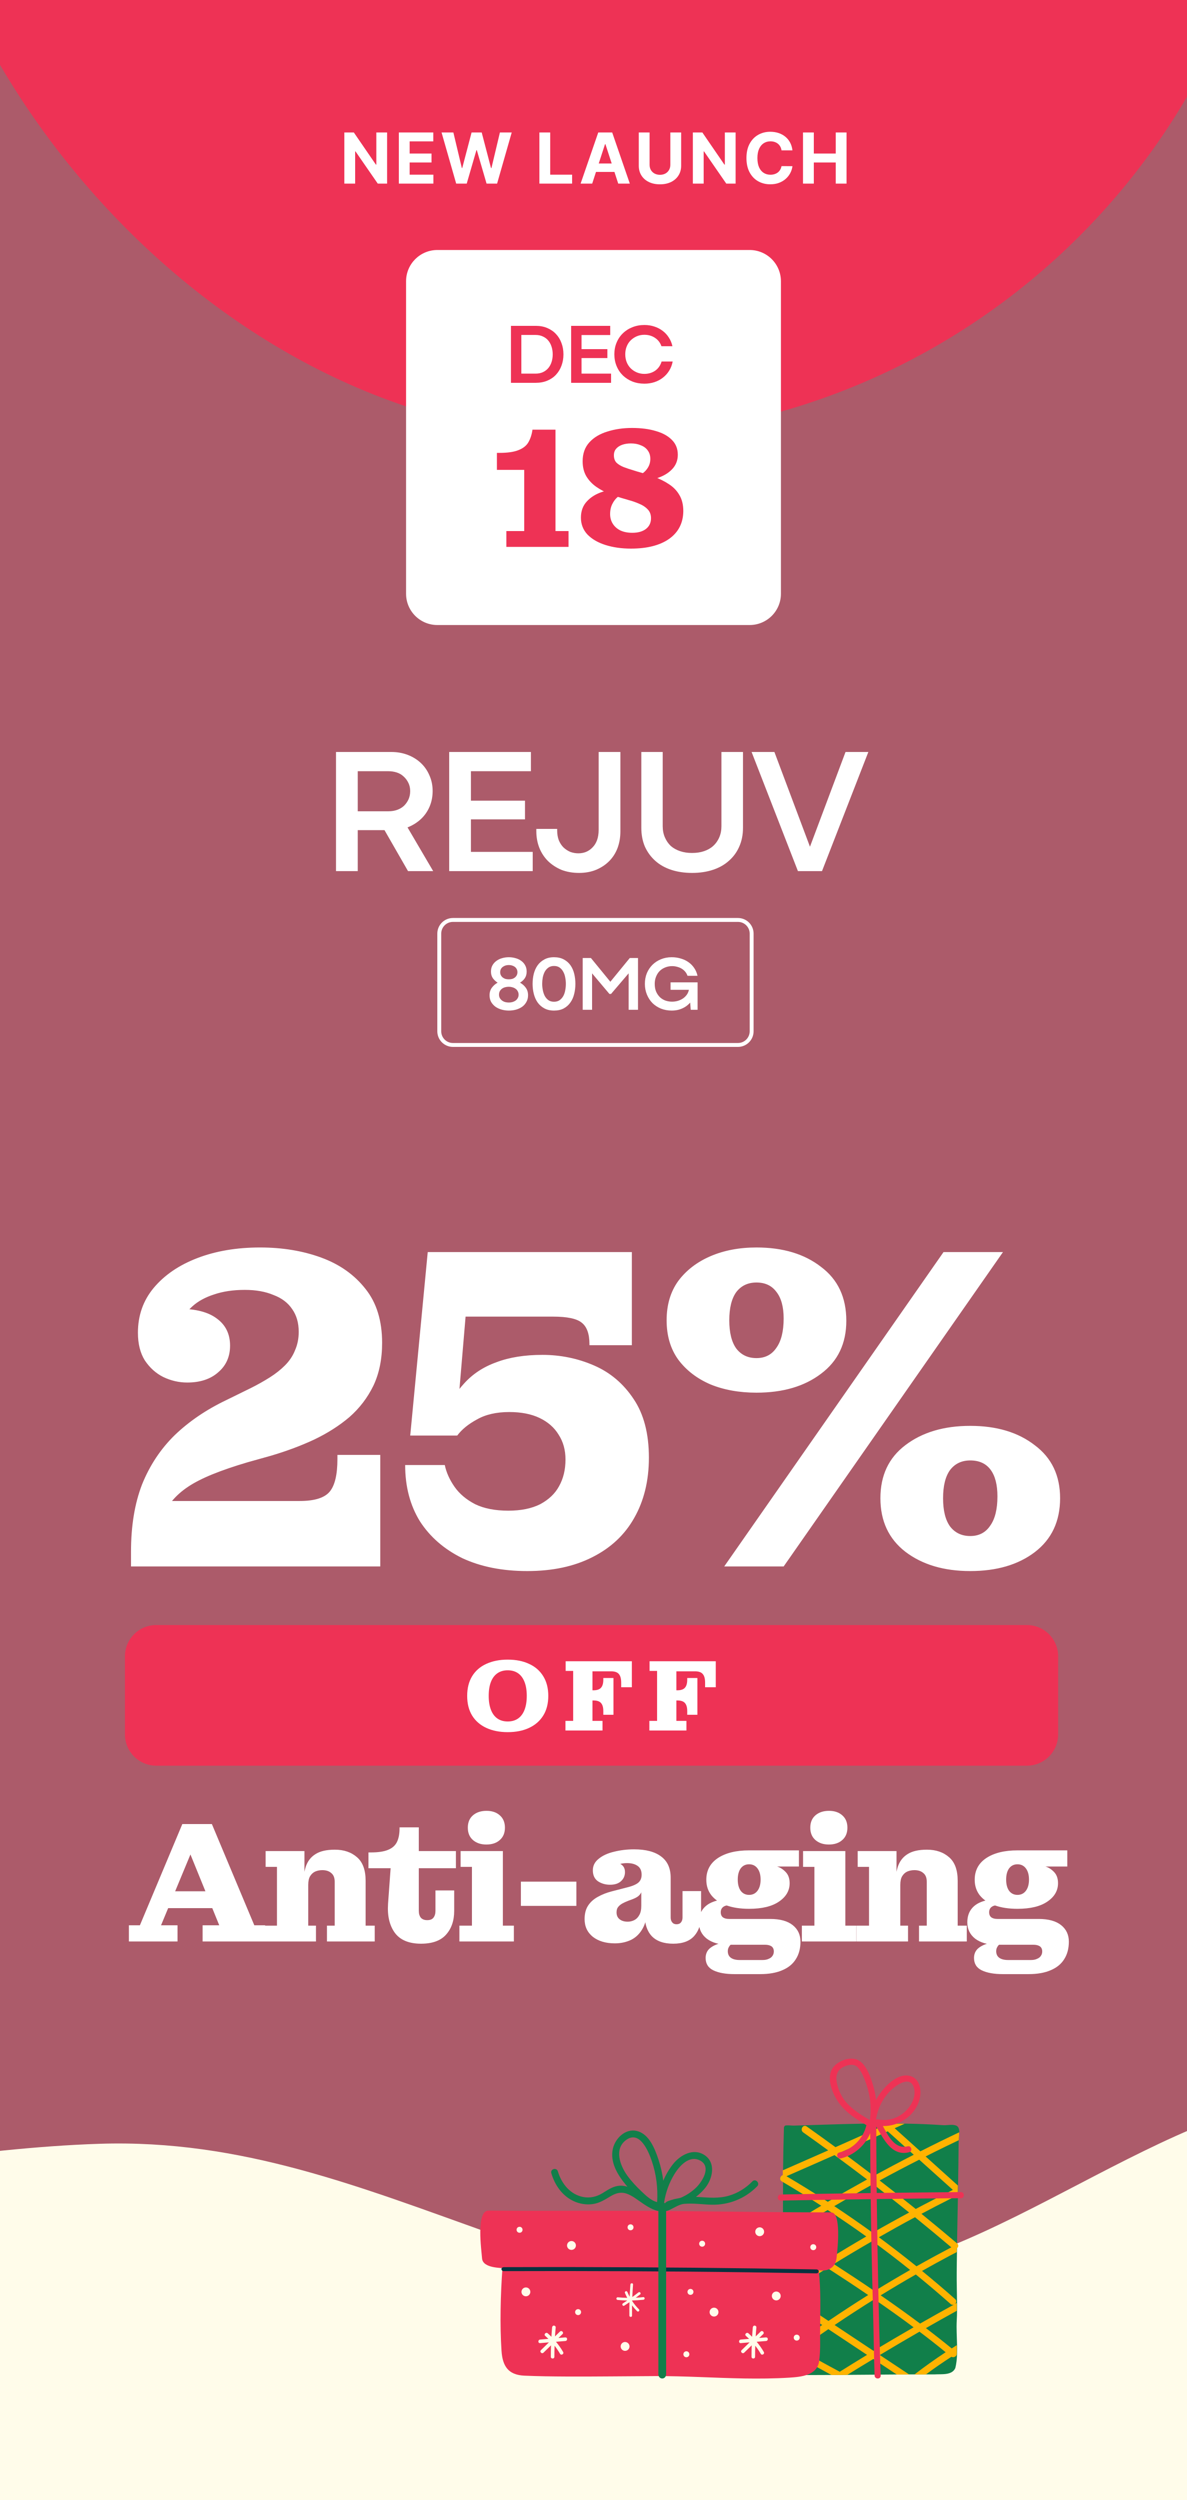 <svg xmlns="http://www.w3.org/2000/svg" width="304" height="640" viewBox="0 0 304 640" fill="none"><rect x="0" y="0" width="304" height="640" fill="#333333" stroke="none"/><g clip-path="url(#clip0_11552_10246)"><rect width="304" height="640" fill="#FE7790" fill-opacity="0.6"></rect><path d="M33.553 397.224C33.553 390.616 34.497 384.873 36.385 379.996C38.352 375.119 41.144 370.91 44.763 367.37C48.46 363.83 52.866 360.841 57.979 358.402L64.233 355.334C65.964 354.469 67.576 353.564 69.071 352.62C70.566 351.676 71.864 350.653 72.965 349.552C74.145 348.372 75.01 347.074 75.561 345.658C76.19 344.242 76.505 342.669 76.505 340.938L97.863 343.77C97.863 347.939 97.116 351.597 95.621 354.744C94.126 357.812 92.081 360.487 89.485 362.768C86.889 364.971 83.86 366.898 80.399 368.55C77.016 370.123 73.319 371.5 69.307 372.68L63.407 374.332C59.946 375.355 56.956 376.377 54.439 377.4C51.922 378.423 49.837 379.485 48.185 380.586C46.533 381.687 45.156 382.907 44.055 384.244L33.553 401V397.224ZM33.553 401V397.224L44.055 384.244H97.391V401H33.553ZM76.741 384.244C80.517 384.244 83.074 383.457 84.411 381.884C85.748 380.311 86.417 377.518 86.417 373.506V372.444H97.391V384.244H76.741ZM47.949 353.918C45.825 353.918 43.78 353.446 41.813 352.502C39.925 351.558 38.352 350.142 37.093 348.254C35.913 346.366 35.323 344.006 35.323 341.174C35.323 336.769 36.66 332.953 39.335 329.728C42.088 326.424 45.825 323.867 50.545 322.058C55.265 320.249 60.614 319.344 66.593 319.344C72.336 319.344 77.567 320.209 82.287 321.94C87.007 323.671 90.783 326.345 93.615 329.964C96.447 333.504 97.863 338.106 97.863 343.77L76.505 340.938C76.505 338.657 75.954 336.729 74.853 335.156C73.752 333.504 72.139 332.285 70.015 331.498C67.97 330.633 65.531 330.2 62.699 330.2C59.71 330.2 57.074 330.593 54.793 331.38C52.59 332.088 50.781 333.071 49.365 334.33C48.028 335.51 47.005 336.847 46.297 338.342L45.825 335.038C50.073 335.038 53.298 335.864 55.501 337.516C57.782 339.168 58.923 341.489 58.923 344.478C58.923 347.31 57.9 349.591 55.855 351.322C53.888 353.053 51.253 353.918 47.949 353.918ZM135.035 402.18C128.663 402.18 123.117 401.079 118.397 398.876C113.755 396.595 110.137 393.448 107.541 389.436C105.023 385.345 103.765 380.547 103.765 375.04H113.913C114.306 376.928 115.132 378.777 116.391 380.586C117.649 382.395 119.419 383.89 121.701 385.07C123.982 386.171 126.814 386.722 130.197 386.722C133.422 386.722 136.136 386.171 138.339 385.07C140.541 383.89 142.154 382.356 143.177 380.468C144.278 378.501 144.829 376.22 144.829 373.624C144.829 371.185 144.239 369.061 143.059 367.252C141.957 365.443 140.345 364.027 138.221 363.004C136.097 361.981 133.501 361.47 130.433 361.47C127.129 361.47 124.375 362.099 122.173 363.358C119.97 364.538 118.279 365.915 117.099 367.488L113.677 362.886C114.935 359.425 116.666 356.514 118.869 354.154C121.071 351.715 123.825 349.906 127.129 348.726C130.433 347.467 134.366 346.838 138.929 346.838C143.57 346.838 147.975 347.743 152.145 349.552C156.314 351.361 159.697 354.233 162.293 358.166C164.889 362.021 166.187 367.016 166.187 373.152C166.187 379.052 164.928 384.205 162.411 388.61C159.972 392.937 156.393 396.28 151.673 398.64C147.031 401 141.485 402.18 135.035 402.18ZM105.063 367.488L109.547 320.524H120.639L116.981 363.712L117.099 367.488H105.063ZM117.807 337.044L109.547 320.524H161.821V337.044H117.807ZM150.965 344.124C150.965 341.449 150.296 339.601 148.959 338.578C147.7 337.555 145.261 337.044 141.643 337.044H161.821V344.36H150.965V344.124ZM185.478 401L241.646 320.524H256.868L200.7 401H185.478ZM193.738 356.514C189.333 356.514 185.399 355.806 181.938 354.39C178.477 352.895 175.723 350.771 173.678 348.018C171.711 345.265 170.728 341.921 170.728 337.988C170.728 334.055 171.711 330.711 173.678 327.958C175.723 325.205 178.477 323.081 181.938 321.586C185.399 320.091 189.333 319.344 193.738 319.344C200.503 319.344 206.01 320.996 210.258 324.3C214.585 327.525 216.748 332.127 216.748 338.106C216.748 343.927 214.585 348.451 210.258 351.676C206.01 354.901 200.503 356.514 193.738 356.514ZM193.738 347.664C195.941 347.664 197.632 346.799 198.812 345.068C200.071 343.337 200.7 340.82 200.7 337.516C200.7 334.527 200.071 332.245 198.812 330.672C197.632 329.099 195.941 328.312 193.738 328.312C191.535 328.312 189.805 329.138 188.546 330.79C187.366 332.442 186.776 334.841 186.776 337.988C186.776 341.135 187.366 343.534 188.546 345.186C189.805 346.838 191.535 347.664 193.738 347.664ZM248.49 402.18C241.725 402.18 236.179 400.528 231.852 397.224C227.604 393.92 225.48 389.357 225.48 383.536C225.48 377.715 227.604 373.191 231.852 369.966C236.179 366.662 241.725 365.01 248.49 365.01C255.255 365.01 260.762 366.662 265.01 369.966C269.337 373.191 271.5 377.715 271.5 383.536C271.5 389.436 269.337 394.038 265.01 397.342C260.762 400.567 255.255 402.18 248.49 402.18ZM248.49 393.212C250.693 393.212 252.384 392.347 253.564 390.616C254.823 388.885 255.452 386.368 255.452 383.064C255.452 380.075 254.862 377.793 253.682 376.22C252.502 374.647 250.771 373.86 248.49 373.86C246.287 373.86 244.557 374.686 243.298 376.338C242.118 377.99 241.528 380.389 241.528 383.536C241.528 386.683 242.118 389.082 243.298 390.734C244.557 392.386 246.287 393.212 248.49 393.212Z" fill="white"></path><path d="M33.012 497V492.864H35.828L46.696 466.948H54.264L65.132 492.864H67.904V497H51.888V492.864H56.156L47.488 471.568H50.084L41.24 492.864H45.464V497H33.012ZM41.9 488.464V484.152H55.848V488.464H41.9ZM83.737 497V492.952H85.717V481.688C85.717 480.691 85.424 479.957 84.837 479.488C84.28 478.989 83.517 478.74 82.549 478.74C81.904 478.74 81.302 478.857 80.745 479.092C80.217 479.327 79.777 479.723 79.425 480.28C79.103 480.808 78.941 481.556 78.941 482.524L77.665 482.612C77.665 480.764 77.885 479.165 78.325 477.816C78.794 476.437 79.616 475.381 80.789 474.648C81.963 473.885 83.62 473.504 85.761 473.504C88.079 473.504 89.971 474.149 91.437 475.44C92.904 476.701 93.637 478.711 93.637 481.468V492.952H95.969V497H83.737ZM67.721 497V492.952H70.933V477.904H68.029V473.856H77.973V481.556L78.941 481.424V492.952H80.921V497H67.721ZM107.83 497.572C104.721 497.572 102.477 496.633 101.098 494.756C99.749 492.879 99.177 490.415 99.382 487.364L100.042 478.256H94.366V474.208H94.982C96.86 474.208 98.326 473.988 99.382 473.548C100.468 473.108 101.23 472.433 101.67 471.524C102.11 470.615 102.33 469.456 102.33 468.048V467.784H107.258V489.168C107.258 489.901 107.434 490.488 107.786 490.928C108.168 491.339 108.71 491.544 109.414 491.544C110.148 491.544 110.676 491.339 110.998 490.928C111.35 490.488 111.526 489.901 111.526 489.168V483.932H116.322V489.168C116.322 491.691 115.618 493.729 114.21 495.284C112.832 496.809 110.705 497.572 107.83 497.572ZM107.258 478.256V473.856H116.762V478.256H107.258ZM117.656 497V492.952H120.868V477.904H117.964V473.856H128.788V492.952H131.604V497H117.656ZM124.564 472.184C123.156 472.184 122.012 471.803 121.132 471.04C120.252 470.277 119.812 469.221 119.812 467.872C119.812 466.523 120.252 465.467 121.132 464.704C122.012 463.941 123.171 463.56 124.608 463.56C126.016 463.56 127.145 463.941 127.996 464.704C128.876 465.467 129.316 466.523 129.316 467.872C129.316 469.221 128.876 470.277 127.996 471.04C127.145 471.803 126.001 472.184 124.564 472.184ZM133.405 487.892V481.688H147.617V487.892H133.405ZM156.232 482.48C155.088 482.48 154.061 482.187 153.152 481.6C152.272 480.984 151.832 480.045 151.832 478.784C151.832 477.611 152.331 476.628 153.328 475.836C154.325 475.015 155.631 474.413 157.244 474.032C158.887 473.621 160.603 473.416 162.392 473.416C165.413 473.416 167.731 474.032 169.344 475.264C170.987 476.496 171.793 478.344 171.764 480.808L164.328 479.928C164.328 478.872 163.976 478.109 163.272 477.64C162.597 477.171 161.703 476.936 160.588 476.936C159.855 476.936 159.151 477.039 158.476 477.244C157.801 477.42 157.229 477.713 156.76 478.124C156.291 478.505 155.968 479.048 155.792 479.752L155.924 476.408C157.215 476.467 158.227 476.731 158.96 477.2C159.723 477.64 160.089 478.359 160.06 479.356C160.031 480.265 159.679 481.013 159.004 481.6C158.359 482.187 157.435 482.48 156.232 482.48ZM172.424 497.572C169.989 497.572 168.156 496.927 166.924 495.636C165.721 494.345 165.12 492.541 165.12 490.224V489.52H164.24V484.416H164.02L164.328 482.04V479.928L171.764 480.808V490.884C171.764 491.383 171.896 491.793 172.16 492.116C172.424 492.439 172.791 492.6 173.26 492.6C173.759 492.6 174.14 492.439 174.404 492.116C174.668 491.793 174.8 491.383 174.8 490.884V484.108H179.552V490.312C179.552 492.512 178.965 494.272 177.792 495.592C176.619 496.912 174.829 497.572 172.424 497.572ZM157.464 497.484C155.147 497.484 153.269 496.927 151.832 495.812C150.424 494.668 149.72 493.157 149.72 491.28C149.72 489.901 150.013 488.757 150.6 487.848C151.187 486.939 152.008 486.191 153.064 485.604C154.149 484.988 155.381 484.504 156.76 484.152L160.852 483.096C161.644 482.891 162.289 482.656 162.788 482.392C163.316 482.128 163.697 481.805 163.932 481.424C164.196 481.013 164.328 480.515 164.328 479.928L164.416 484.416H164.24C164.035 484.856 163.727 485.223 163.316 485.516C162.935 485.78 162.421 486.029 161.776 486.264L160.94 486.572C160.324 486.807 159.781 487.056 159.312 487.32C158.872 487.584 158.52 487.892 158.256 488.244C158.021 488.567 157.904 489.007 157.904 489.564C157.904 490.327 158.168 490.913 158.696 491.324C159.224 491.735 159.913 491.94 160.764 491.94C161.351 491.94 161.908 491.808 162.436 491.544C162.964 491.28 163.389 490.855 163.712 490.268C164.064 489.681 164.24 488.889 164.24 487.892L165.78 488.112C165.78 490.341 165.413 492.145 164.68 493.524C163.947 494.903 162.949 495.915 161.688 496.56C160.427 497.176 159.019 497.484 157.464 497.484ZM188.109 505.36C185.85 505.36 184.046 505.037 182.697 504.392C181.377 503.747 180.717 502.691 180.717 501.224C180.717 500.285 181.025 499.508 181.641 498.892C182.286 498.305 183.107 497.865 184.105 497.572C185.131 497.308 186.202 497.176 187.317 497.176L187.449 497.528C187.243 497.704 187.053 497.895 186.877 498.1C186.73 498.305 186.613 498.511 186.525 498.716C186.437 498.951 186.393 499.2 186.393 499.464C186.393 500.227 186.657 500.799 187.185 501.18C187.713 501.561 188.475 501.752 189.473 501.752H195.281C195.926 501.752 196.454 501.649 196.865 501.444C197.305 501.268 197.627 501.019 197.833 500.696C198.067 500.373 198.185 499.992 198.185 499.552C198.185 498.965 197.979 498.525 197.569 498.232C197.158 497.968 196.601 497.836 195.897 497.836H186.437C184.207 497.836 182.403 497.323 181.025 496.296C179.675 495.24 179.001 493.847 179.001 492.116C179.001 490.825 179.309 489.74 179.925 488.86C180.541 487.98 181.421 487.32 182.565 486.88C183.738 486.411 185.087 486.191 186.613 486.22L186.789 487.716C186.114 487.716 185.571 487.877 185.161 488.2C184.779 488.523 184.589 488.963 184.589 489.52C184.589 490.107 184.779 490.547 185.161 490.84C185.542 491.104 186.055 491.236 186.701 491.236H197.261C199.783 491.236 201.705 491.764 203.025 492.82C204.345 493.876 205.005 495.284 205.005 497.044C205.005 498.804 204.609 500.3 203.817 501.532C203.054 502.764 201.91 503.703 200.385 504.348C198.859 505.023 196.953 505.36 194.665 505.36H188.109ZM191.849 488.64C189.619 488.64 187.683 488.347 186.041 487.76C184.398 487.173 183.122 486.323 182.213 485.208C181.333 484.093 180.893 482.759 180.893 481.204C180.893 478.828 181.875 476.98 183.841 475.66C185.835 474.34 188.505 473.68 191.849 473.68L199.021 477.816C199.813 478.051 200.546 478.52 201.221 479.224C201.895 479.928 202.233 480.881 202.233 482.084C202.233 483.991 201.323 485.56 199.505 486.792C197.715 488.024 195.163 488.64 191.849 488.64ZM191.849 485.076C192.758 485.076 193.477 484.724 194.005 484.02C194.533 483.316 194.797 482.363 194.797 481.16C194.797 479.957 194.533 479.004 194.005 478.3C193.477 477.596 192.758 477.244 191.849 477.244C190.939 477.244 190.221 477.596 189.693 478.3C189.194 479.004 188.945 479.957 188.945 481.16C188.945 482.363 189.194 483.316 189.693 484.02C190.221 484.724 190.939 485.076 191.849 485.076ZM199.021 477.816L191.849 473.68H204.609V477.816H199.021ZM205.366 497V492.952H208.578V477.904H205.674V473.856H216.498V492.952H219.314V497H205.366ZM212.274 472.184C210.866 472.184 209.722 471.803 208.842 471.04C207.962 470.277 207.522 469.221 207.522 467.872C207.522 466.523 207.962 465.467 208.842 464.704C209.722 463.941 210.88 463.56 212.318 463.56C213.726 463.56 214.855 463.941 215.706 464.704C216.586 465.467 217.026 466.523 217.026 467.872C217.026 469.221 216.586 470.277 215.706 471.04C214.855 471.803 213.711 472.184 212.274 472.184ZM235.37 497V492.952H237.35V481.688C237.35 480.691 237.057 479.957 236.47 479.488C235.913 478.989 235.15 478.74 234.182 478.74C233.537 478.74 232.936 478.857 232.378 479.092C231.85 479.327 231.41 479.723 231.058 480.28C230.736 480.808 230.574 481.556 230.574 482.524L229.298 482.612C229.298 480.764 229.518 479.165 229.958 477.816C230.428 476.437 231.249 475.381 232.422 474.648C233.596 473.885 235.253 473.504 237.394 473.504C239.712 473.504 241.604 474.149 243.07 475.44C244.537 476.701 245.27 478.711 245.27 481.468V492.952H247.602V497H235.37ZM219.354 497V492.952H222.566V477.904H219.662V473.856H229.606V481.556L230.574 481.424V492.952H232.554V497H219.354ZM256.845 505.36C254.586 505.36 252.782 505.037 251.433 504.392C250.113 503.747 249.453 502.691 249.453 501.224C249.453 500.285 249.761 499.508 250.377 498.892C251.022 498.305 251.843 497.865 252.841 497.572C253.867 497.308 254.938 497.176 256.053 497.176L256.185 497.528C255.979 497.704 255.789 497.895 255.613 498.1C255.466 498.305 255.349 498.511 255.261 498.716C255.173 498.951 255.129 499.2 255.129 499.464C255.129 500.227 255.393 500.799 255.921 501.18C256.449 501.561 257.211 501.752 258.209 501.752H264.017C264.662 501.752 265.19 501.649 265.601 501.444C266.041 501.268 266.363 501.019 266.569 500.696C266.803 500.373 266.921 499.992 266.921 499.552C266.921 498.965 266.715 498.525 266.305 498.232C265.894 497.968 265.337 497.836 264.633 497.836H255.173C252.943 497.836 251.139 497.323 249.761 496.296C248.411 495.24 247.737 493.847 247.737 492.116C247.737 490.825 248.045 489.74 248.661 488.86C249.277 487.98 250.157 487.32 251.301 486.88C252.474 486.411 253.823 486.191 255.349 486.22L255.525 487.716C254.85 487.716 254.307 487.877 253.897 488.2C253.515 488.523 253.325 488.963 253.325 489.52C253.325 490.107 253.515 490.547 253.897 490.84C254.278 491.104 254.791 491.236 255.437 491.236H265.997C268.519 491.236 270.441 491.764 271.761 492.82C273.081 493.876 273.741 495.284 273.741 497.044C273.741 498.804 273.345 500.3 272.553 501.532C271.79 502.764 270.646 503.703 269.121 504.348C267.595 505.023 265.689 505.36 263.401 505.36H256.845ZM260.585 488.64C258.355 488.64 256.419 488.347 254.777 487.76C253.134 487.173 251.858 486.323 250.949 485.208C250.069 484.093 249.629 482.759 249.629 481.204C249.629 478.828 250.611 476.98 252.577 475.66C254.571 474.34 257.241 473.68 260.585 473.68L267.757 477.816C268.549 478.051 269.282 478.52 269.957 479.224C270.631 479.928 270.969 480.881 270.969 482.084C270.969 483.991 270.059 485.56 268.241 486.792C266.451 488.024 263.899 488.64 260.585 488.64ZM260.585 485.076C261.494 485.076 262.213 484.724 262.741 484.02C263.269 483.316 263.533 482.363 263.533 481.16C263.533 479.957 263.269 479.004 262.741 478.3C262.213 477.596 261.494 477.244 260.585 477.244C259.675 477.244 258.957 477.596 258.429 478.3C257.93 479.004 257.681 479.957 257.681 481.16C257.681 482.363 257.93 483.316 258.429 484.02C258.957 484.724 259.675 485.076 260.585 485.076ZM267.757 477.816L260.585 473.68H273.345V477.816H267.757Z" fill="white"></path><path d="M32 424C32 419.582 35.582 416 40 416L263 416C267.418 416 271 419.582 271 424V444C271 448.418 267.418 452 263 452L40 452C35.582 452 32 448.418 32 444L32 424Z" fill="#EE3255"></path><path d="M130.022 443.416C127.942 443.416 126.113 443.052 124.536 442.324C122.976 441.596 121.771 440.547 120.922 439.178C120.072 437.791 119.648 436.11 119.648 434.134C119.648 432.158 120.072 430.477 120.922 429.09C121.771 427.703 122.976 426.655 124.536 425.944C126.113 425.216 127.942 424.852 130.022 424.852C132.136 424.852 133.965 425.216 135.508 425.944C137.068 426.655 138.272 427.703 139.122 429.09C139.988 430.477 140.422 432.158 140.422 434.134C140.422 436.11 139.988 437.791 139.122 439.178C138.272 440.547 137.068 441.596 135.508 442.324C133.965 443.052 132.136 443.416 130.022 443.416ZM130.022 440.686C131.062 440.686 131.946 440.435 132.674 439.932C133.402 439.429 133.956 438.684 134.338 437.696C134.719 436.708 134.91 435.521 134.91 434.134C134.91 432.73 134.719 431.543 134.338 430.572C133.956 429.584 133.402 428.839 132.674 428.336C131.946 427.833 131.062 427.582 130.022 427.582C128.999 427.582 128.124 427.833 127.396 428.336C126.668 428.839 126.113 429.575 125.732 430.546C125.35 431.517 125.16 432.713 125.16 434.134C125.16 435.521 125.35 436.708 125.732 437.696C126.113 438.684 126.668 439.429 127.396 439.932C128.124 440.435 128.999 440.686 130.022 440.686ZM144.817 443V440.53H146.793V427.738H144.869V425.268H151.733V440.53H154.307V443H144.817ZM151.733 427.842V425.268H161.821V427.842H151.733ZM151.733 435.304V432.704H157.115V435.304H151.733ZM159.091 430.754C159.091 429.731 158.892 428.995 158.493 428.544C158.112 428.076 157.444 427.842 156.491 427.842H161.821V431.924H159.091V430.754ZM151.993 432.704C152.894 432.704 153.536 432.487 153.917 432.054C154.316 431.621 154.515 430.927 154.515 429.974V429.558H157.115V432.704H151.993ZM154.515 438.034C154.515 437.081 154.316 436.387 153.917 435.954C153.536 435.521 152.894 435.304 151.993 435.304H157.115V438.97H154.515V438.034ZM166.308 443V440.53H168.284V427.738H166.36V425.268H173.224V440.53H175.798V443H166.308ZM173.224 427.842V425.268H183.312V427.842H173.224ZM173.224 435.304V432.704H178.606V435.304H173.224ZM180.582 430.754C180.582 429.731 180.382 428.995 179.984 428.544C179.602 428.076 178.935 427.842 177.982 427.842H183.312V431.924H180.582V430.754ZM173.484 432.704C174.385 432.704 175.026 432.487 175.408 432.054C175.806 431.621 176.006 430.927 176.006 429.974V429.558H178.606V432.704H173.484ZM176.006 438.034C176.006 437.081 175.806 436.387 175.408 435.954C175.026 435.521 174.385 435.304 173.484 435.304H178.606V438.97H176.006V438.034Z" fill="white"></path><path d="M104.5 223L98.106 211.868L103.81 210.856L110.94 223H104.5ZM86.054 223V192.502H100.222C101.725 192.502 103.12 192.747 104.408 193.238C105.696 193.729 106.816 194.419 107.766 195.308C108.717 196.197 109.453 197.255 109.974 198.482C110.526 199.709 110.802 201.043 110.802 202.484C110.802 203.925 110.542 205.259 110.02 206.486C109.499 207.713 108.763 208.771 107.812 209.66C106.862 210.549 105.742 211.255 104.454 211.776C103.166 212.267 101.756 212.512 100.222 212.512H90.93V207.682H99.486C100.314 207.682 101.066 207.559 101.74 207.314C102.415 207.069 102.998 206.716 103.488 206.256C103.979 205.765 104.362 205.213 104.638 204.6C104.914 203.956 105.052 203.266 105.052 202.53C105.052 201.733 104.899 201.027 104.592 200.414C104.286 199.77 103.872 199.218 103.35 198.758C102.86 198.298 102.277 197.961 101.602 197.746C100.928 197.531 100.222 197.424 99.486 197.424H91.068L91.62 196.872V223H86.054ZM120.055 218.078H136.431V223H115.041V192.502H135.971V197.424H120.055L120.607 196.872V218.63L120.055 218.078ZM119.917 204.968H134.453V209.752H119.917V204.968ZM137.358 212.788V212.19H142.694V212.558C142.694 213.509 142.832 214.352 143.108 215.088C143.415 215.824 143.814 216.437 144.304 216.928C144.826 217.419 145.408 217.802 146.052 218.078C146.727 218.323 147.417 218.446 148.122 218.446C148.828 218.446 149.487 218.323 150.1 218.078C150.744 217.802 151.296 217.419 151.756 216.928C152.247 216.437 152.63 215.824 152.906 215.088C153.182 214.321 153.32 213.432 153.32 212.42V192.502H158.886V212.834C158.886 214.367 158.641 215.793 158.15 217.112C157.66 218.4 156.939 219.519 155.988 220.47C155.068 221.39 153.949 222.126 152.63 222.678C151.342 223.199 149.901 223.46 148.306 223.46C146.65 223.46 145.148 223.199 143.798 222.678C142.48 222.126 141.33 221.375 140.348 220.424C139.398 219.473 138.662 218.354 138.14 217.066C137.619 215.747 137.358 214.321 137.358 212.788ZM164.249 211.914V192.502H169.723V211.5C169.723 212.543 169.907 213.493 170.275 214.352C170.643 215.211 171.149 215.947 171.793 216.56C172.467 217.143 173.265 217.587 174.185 217.894C175.105 218.201 176.117 218.354 177.221 218.354C178.386 218.354 179.413 218.201 180.303 217.894C181.223 217.587 182.005 217.143 182.649 216.56C183.323 215.947 183.845 215.211 184.213 214.352C184.581 213.493 184.765 212.543 184.765 211.5V192.502H190.285V211.914C190.285 213.693 189.963 215.303 189.319 216.744C188.705 218.155 187.816 219.366 186.651 220.378C185.516 221.39 184.151 222.157 182.557 222.678C180.962 223.199 179.199 223.46 177.267 223.46C175.304 223.46 173.525 223.199 171.931 222.678C170.336 222.157 168.971 221.39 167.837 220.378C166.702 219.366 165.813 218.155 165.169 216.744C164.555 215.303 164.249 213.693 164.249 211.914ZM207.255 217.25L216.547 192.502H222.389L210.521 223H204.357L192.489 192.502H198.331L207.623 217.25H207.255Z" fill="white"></path><rect x="-24" y="-240" width="352" height="352" rx="176" fill="#EE3255"></rect><path d="M116 235.5H189C190.933 235.5 192.5 237.067 192.5 239V264C192.5 265.933 190.933 267.5 189 267.5H116C114.067 267.5 112.5 265.933 112.5 264V239C112.5 237.067 114.067 235.5 116 235.5Z" stroke="white"></path><path d="M125.38 254.78C125.38 254.033 125.573 253.393 125.96 252.86C126.36 252.313 126.853 251.88 127.44 251.56C126.933 251.227 126.52 250.833 126.2 250.38C125.893 249.913 125.74 249.36 125.74 248.72C125.74 248.107 125.867 247.573 126.12 247.12C126.373 246.667 126.713 246.287 127.14 245.98C127.567 245.66 128.053 245.427 128.6 245.28C129.147 245.12 129.72 245.04 130.32 245.04C130.907 245.04 131.473 245.12 132.02 245.28C132.58 245.427 133.073 245.66 133.5 245.98C133.927 246.287 134.26 246.667 134.5 247.12C134.753 247.573 134.88 248.107 134.88 248.72C134.88 249.373 134.727 249.933 134.42 250.4C134.113 250.853 133.7 251.24 133.18 251.56C133.78 251.88 134.273 252.313 134.66 252.86C135.047 253.393 135.24 254.033 135.24 254.78C135.24 255.42 135.1 255.987 134.82 256.48C134.553 256.973 134.193 257.387 133.74 257.72C133.287 258.04 132.76 258.287 132.16 258.46C131.573 258.62 130.96 258.7 130.32 258.7C129.693 258.7 129.087 258.62 128.5 258.46C127.913 258.3 127.387 258.06 126.92 257.74C126.467 257.407 126.093 257 125.8 256.52C125.52 256.027 125.38 255.447 125.38 254.78ZM127.8 254.64C127.8 254.947 127.867 255.227 128 255.48C128.147 255.733 128.333 255.947 128.56 256.12C128.787 256.293 129.053 256.427 129.36 256.52C129.667 256.6 129.987 256.64 130.32 256.64C130.64 256.64 130.947 256.6 131.24 256.52C131.547 256.427 131.813 256.3 132.04 256.14C132.28 255.967 132.467 255.753 132.6 255.5C132.747 255.247 132.82 254.96 132.82 254.64C132.82 254.307 132.747 254.013 132.6 253.76C132.467 253.493 132.28 253.28 132.04 253.12C131.813 252.947 131.547 252.82 131.24 252.74C130.947 252.647 130.64 252.6 130.32 252.6C130 252.6 129.687 252.64 129.38 252.72C129.073 252.8 128.8 252.927 128.56 253.1C128.333 253.273 128.147 253.487 128 253.74C127.867 253.993 127.8 254.293 127.8 254.64ZM128.1 248.88C128.1 249.173 128.16 249.433 128.28 249.66C128.4 249.887 128.56 250.08 128.76 250.24C128.973 250.4 129.207 250.52 129.46 250.6C129.727 250.667 130.013 250.7 130.32 250.7C130.613 250.7 130.893 250.667 131.16 250.6C131.427 250.52 131.66 250.4 131.86 250.24C132.06 250.08 132.22 249.887 132.34 249.66C132.46 249.433 132.52 249.173 132.52 248.88C132.52 248.56 132.453 248.287 132.32 248.06C132.2 247.833 132.04 247.647 131.84 247.5C131.64 247.353 131.407 247.24 131.14 247.16C130.873 247.08 130.6 247.04 130.32 247.04C130.013 247.04 129.727 247.08 129.46 247.16C129.207 247.24 128.973 247.36 128.76 247.52C128.56 247.667 128.4 247.853 128.28 248.08C128.16 248.307 128.1 248.573 128.1 248.88ZM141.881 258.7C140.934 258.7 140.114 258.513 139.421 258.14C138.728 257.767 138.154 257.267 137.701 256.64C137.261 256.013 136.934 255.287 136.721 254.46C136.508 253.633 136.401 252.767 136.401 251.86C136.401 250.967 136.501 250.113 136.701 249.3C136.914 248.473 137.241 247.747 137.681 247.12C138.134 246.493 138.708 245.993 139.401 245.62C140.094 245.233 140.921 245.04 141.881 245.04C142.854 245.04 143.688 245.227 144.381 245.6C145.088 245.973 145.661 246.473 146.101 247.1C146.541 247.727 146.861 248.453 147.061 249.28C147.261 250.107 147.361 250.967 147.361 251.86C147.361 252.78 147.254 253.653 147.041 254.48C146.841 255.307 146.514 256.033 146.061 256.66C145.621 257.287 145.054 257.787 144.361 258.16C143.681 258.52 142.854 258.7 141.881 258.7ZM141.881 256.44C142.454 256.44 142.934 256.307 143.321 256.04C143.708 255.76 144.021 255.407 144.261 254.98C144.501 254.54 144.668 254.047 144.761 253.5C144.868 252.953 144.921 252.407 144.921 251.86C144.921 251.313 144.868 250.773 144.761 250.24C144.668 249.693 144.501 249.207 144.261 248.78C144.034 248.34 143.728 247.98 143.341 247.7C142.954 247.42 142.468 247.28 141.881 247.28C141.321 247.28 140.841 247.42 140.441 247.7C140.054 247.98 139.741 248.34 139.501 248.78C139.274 249.22 139.108 249.707 139.001 250.24C138.908 250.773 138.861 251.313 138.861 251.86C138.861 252.393 138.914 252.933 139.021 253.48C139.128 254.027 139.294 254.52 139.521 254.96C139.761 255.4 140.074 255.76 140.461 256.04C140.848 256.307 141.321 256.44 141.881 256.44ZM149.236 258.5V245.24H151.336L156.476 251.52H156.156L161.296 245.24H163.396V258.5H160.996V248.92L161.156 248.98L156.496 254.44H156.076L151.476 248.98L151.636 248.92V258.5H149.236ZM176.899 258.5L176.379 251.48H178.659V258.5H176.899ZM171.739 251.48H178.599C178.599 252.027 178.539 252.587 178.419 253.16C178.299 253.733 178.126 254.287 177.899 254.82C177.673 255.353 177.379 255.86 177.019 256.34C176.659 256.807 176.233 257.22 175.739 257.58C175.246 257.927 174.693 258.2 174.079 258.4C173.466 258.6 172.786 258.7 172.039 258.7C171.053 258.7 170.133 258.533 169.279 258.2C168.439 257.853 167.713 257.38 167.099 256.78C166.499 256.167 166.026 255.44 165.679 254.6C165.333 253.76 165.159 252.847 165.159 251.86C165.159 250.873 165.326 249.967 165.659 249.14C166.006 248.313 166.486 247.593 167.099 246.98C167.726 246.367 168.453 245.893 169.279 245.56C170.119 245.213 171.033 245.04 172.019 245.04C172.846 245.04 173.626 245.153 174.359 245.38C175.106 245.593 175.766 245.907 176.339 246.32C176.926 246.733 177.413 247.233 177.799 247.82C178.199 248.407 178.479 249.067 178.639 249.8H176.079C175.946 249.413 175.753 249.067 175.499 248.76C175.246 248.453 174.946 248.193 174.599 247.98C174.253 247.767 173.866 247.607 173.439 247.5C173.026 247.38 172.593 247.32 172.139 247.32C171.499 247.32 170.906 247.433 170.359 247.66C169.813 247.873 169.339 248.18 168.939 248.58C168.553 248.967 168.246 249.447 168.019 250.02C167.793 250.58 167.679 251.193 167.679 251.86C167.679 252.647 167.806 253.327 168.059 253.9C168.313 254.46 168.646 254.933 169.059 255.32C169.473 255.693 169.946 255.973 170.479 256.16C171.013 256.333 171.559 256.42 172.119 256.42C172.613 256.42 173.099 256.353 173.579 256.22C174.073 256.073 174.519 255.867 174.919 255.6C175.319 255.32 175.659 254.98 175.939 254.58C176.219 254.167 176.399 253.687 176.479 253.14L176.639 253.38H171.739V251.48Z" fill="white"></path><path d="M104 72C104 67.582 107.582 64 112 64H192C196.418 64 200 67.582 200 72V152C200 156.418 196.418 160 192 160H112C107.582 160 104 156.418 104 152V72Z" fill="white"></path><path d="M129.681 140V135.952H134.257V120.288H127.261V115.932H127.921C129.945 115.932 131.529 115.712 132.673 115.272C133.846 114.832 134.697 114.201 135.225 113.38C135.753 112.529 136.12 111.503 136.325 110.3L136.369 109.992H142.265V135.952H145.609V140H129.681ZM161.58 140.44C159.204 140.44 157.033 140.132 155.068 139.516C153.132 138.9 151.592 138.005 150.448 136.832C149.333 135.629 148.776 134.192 148.776 132.52C148.776 130.819 149.289 129.425 150.316 128.34C151.343 127.225 152.692 126.404 154.364 125.876C156.065 125.348 157.884 125.084 159.82 125.084L160.128 126.14C159.512 126.316 158.896 126.653 158.28 127.152C157.693 127.621 157.209 128.237 156.828 129C156.447 129.733 156.256 130.599 156.256 131.596C156.256 132.535 156.491 133.371 156.96 134.104C157.429 134.837 158.089 135.409 158.94 135.82C159.791 136.201 160.788 136.392 161.932 136.392C163.399 136.392 164.557 136.069 165.408 135.424C166.288 134.749 166.728 133.825 166.728 132.652C166.728 131.713 166.435 130.951 165.848 130.364C165.291 129.777 164.572 129.308 163.692 128.956C162.841 128.575 161.961 128.267 161.052 128.032L160.172 127.768C158.881 127.416 157.576 126.991 156.256 126.492C154.965 125.993 153.792 125.377 152.736 124.644C151.68 123.911 150.829 123.016 150.184 121.96C149.539 120.875 149.216 119.584 149.216 118.088C149.216 116.123 149.788 114.509 150.932 113.248C152.076 111.987 153.616 111.063 155.552 110.476C157.488 109.86 159.585 109.552 161.844 109.552C164.191 109.552 166.229 109.816 167.96 110.344C169.72 110.843 171.099 111.605 172.096 112.632C173.093 113.629 173.592 114.891 173.592 116.416C173.592 117.883 173.093 119.129 172.096 120.156C171.099 121.183 169.779 121.945 168.136 122.444C166.523 122.943 164.777 123.177 162.9 123.148L162.548 122.092C163.281 121.916 163.941 121.623 164.528 121.212C165.144 120.772 165.628 120.244 165.98 119.628C166.361 118.983 166.552 118.264 166.552 117.472C166.552 116.621 166.332 115.903 165.892 115.316C165.481 114.729 164.895 114.289 164.132 113.996C163.399 113.673 162.548 113.512 161.58 113.512C160.759 113.512 160.011 113.629 159.336 113.864C158.691 114.099 158.177 114.436 157.796 114.876C157.415 115.316 157.224 115.873 157.224 116.548C157.224 117.311 157.429 117.927 157.84 118.396C158.28 118.836 158.881 119.217 159.644 119.54C160.407 119.833 161.287 120.127 162.284 120.42L163.12 120.684C164.616 121.095 166.068 121.549 167.476 122.048C168.884 122.547 170.16 123.177 171.304 123.94C172.448 124.673 173.343 125.597 173.988 126.712C174.663 127.827 175 129.205 175 130.848C174.971 133.869 173.768 136.231 171.392 137.932C169.016 139.604 165.745 140.44 161.58 140.44Z" fill="#EE3255"></path><path d="M130.861 98V83.414H137.219C138.305 83.414 139.28 83.597 140.145 83.964C141.025 84.331 141.773 84.844 142.389 85.504C143.005 86.149 143.475 86.919 143.797 87.814C144.135 88.694 144.303 89.662 144.303 90.718C144.303 91.759 144.135 92.727 143.797 93.622C143.475 94.502 143.005 95.272 142.389 95.932C141.788 96.577 141.047 97.083 140.167 97.45C139.287 97.817 138.305 98 137.219 98H130.861ZM133.259 95.646H137.153C137.872 95.646 138.503 95.521 139.045 95.272C139.603 95.008 140.065 94.656 140.431 94.216C140.798 93.776 141.077 93.255 141.267 92.654C141.458 92.053 141.553 91.407 141.553 90.718C141.553 90.029 141.458 89.383 141.267 88.782C141.077 88.166 140.798 87.638 140.431 87.198C140.065 86.743 139.603 86.391 139.045 86.142C138.503 85.878 137.872 85.746 137.153 85.746H133.259L133.523 85.482V95.91L133.259 95.646ZM148.67 95.646H156.502V98H146.272V83.414H156.282V85.768H148.67L148.934 85.504V95.91L148.67 95.646ZM148.604 89.376H155.556V91.664H148.604V89.376ZM169.442 92.544H172.28C172.119 93.409 171.818 94.194 171.378 94.898C170.953 95.587 170.417 96.181 169.772 96.68C169.141 97.179 168.423 97.56 167.616 97.824C166.809 98.088 165.951 98.22 165.042 98.22C163.927 98.22 162.901 98.037 161.962 97.67C161.023 97.289 160.209 96.768 159.52 96.108C158.831 95.433 158.295 94.634 157.914 93.71C157.533 92.786 157.342 91.781 157.342 90.696C157.342 89.611 157.533 88.613 157.914 87.704C158.295 86.78 158.831 85.988 159.52 85.328C160.209 84.653 161.023 84.133 161.962 83.766C162.901 83.385 163.927 83.194 165.042 83.194C165.937 83.194 166.78 83.326 167.572 83.59C168.364 83.839 169.075 84.206 169.706 84.69C170.337 85.159 170.865 85.731 171.29 86.406C171.73 87.066 172.038 87.807 172.214 88.628H169.398C169.075 87.704 168.518 86.985 167.726 86.472C166.949 85.959 166.047 85.702 165.02 85.702C164.345 85.702 163.707 85.827 163.106 86.076C162.519 86.325 161.999 86.67 161.544 87.11C161.104 87.535 160.759 88.056 160.51 88.672C160.261 89.273 160.136 89.948 160.136 90.696C160.136 91.444 160.261 92.126 160.51 92.742C160.759 93.343 161.104 93.864 161.544 94.304C161.999 94.744 162.519 95.089 163.106 95.338C163.707 95.587 164.345 95.712 165.02 95.712C166.076 95.712 167 95.441 167.792 94.898C168.584 94.341 169.134 93.556 169.442 92.544Z" fill="#EE3255"></path><path d="M99.138 33.909V47H96.748L91.052 38.761H90.957V47H88.189V33.909H90.618L96.268 42.142H96.383V33.909H99.138ZM102.145 47V33.909H110.966V36.191H104.913V39.31H110.512V41.592H104.913V44.718H110.992V47H102.145ZM116.833 47L113.088 33.909H116.111L118.278 43.005H118.387L120.777 33.909H123.366L125.75 43.024H125.865L128.032 33.909H131.056L127.31 47H124.612L122.12 38.441H122.017L119.531 47H116.833ZM138.143 47V33.909H140.911V44.718H146.523V47H138.143ZM151.666 47H148.7L153.22 33.909H156.786L161.299 47H158.333L155.054 36.901H154.952L151.666 47ZM151.481 41.854H158.487V44.015H151.481V41.854ZM171.681 33.909H174.448V42.41C174.448 43.365 174.22 44.2 173.764 44.916C173.313 45.632 172.68 46.19 171.866 46.591C171.052 46.987 170.104 47.185 169.022 47.185C167.935 47.185 166.985 46.987 166.171 46.591C165.357 46.19 164.724 45.632 164.272 44.916C163.821 44.2 163.595 43.365 163.595 42.41V33.909H166.362V42.174C166.362 42.673 166.471 43.116 166.688 43.504C166.91 43.891 167.221 44.196 167.622 44.418C168.022 44.639 168.489 44.75 169.022 44.75C169.559 44.75 170.025 44.639 170.421 44.418C170.822 44.196 171.131 43.891 171.348 43.504C171.57 43.116 171.681 42.673 171.681 42.174V33.909ZM188.395 33.909V47H186.005L180.309 38.761H180.213V47H177.446V33.909H179.875L185.525 42.142H185.64V33.909H188.395ZM202.952 38.492H200.153C200.102 38.13 199.997 37.808 199.839 37.527C199.682 37.242 199.479 36.999 199.232 36.798C198.985 36.598 198.7 36.445 198.376 36.338C198.056 36.231 197.709 36.178 197.334 36.178C196.656 36.178 196.066 36.347 195.563 36.683C195.06 37.016 194.67 37.501 194.393 38.141C194.116 38.776 193.978 39.547 193.978 40.455C193.978 41.388 194.116 42.172 194.393 42.807C194.675 43.442 195.067 43.921 195.57 44.245C196.072 44.569 196.654 44.731 197.315 44.731C197.685 44.731 198.028 44.682 198.344 44.584C198.663 44.486 198.947 44.343 199.194 44.156C199.441 43.964 199.646 43.731 199.807 43.459C199.974 43.186 200.089 42.875 200.153 42.526L202.952 42.538C202.88 43.139 202.699 43.719 202.409 44.277C202.124 44.831 201.738 45.327 201.252 45.766C200.771 46.201 200.195 46.546 199.526 46.802C198.861 47.053 198.109 47.179 197.27 47.179C196.102 47.179 195.058 46.915 194.138 46.386C193.222 45.858 192.497 45.093 191.964 44.092C191.436 43.09 191.172 41.878 191.172 40.455C191.172 39.027 191.44 37.812 191.977 36.811C192.514 35.81 193.243 35.047 194.163 34.523C195.084 33.994 196.119 33.73 197.27 33.73C198.028 33.73 198.731 33.837 199.379 34.05C200.031 34.263 200.609 34.574 201.111 34.983C201.614 35.388 202.023 35.884 202.339 36.472C202.658 37.06 202.863 37.734 202.952 38.492ZM205.657 47V33.909H208.425V39.31H214.043V33.909H216.805V47H214.043V41.592H208.425V47H205.657Z" fill="white"></path><g clip-path="url(#clip1_11552_10246)"><path d="M555.6 476.618C511.73 443.76 458.72 487.707 421.64 520.694C404.27 537.651 381.98 539.727 361.07 536.052C313.07 527.618 271.93 568.638 226.67 580.734C193.7 589.555 158.85 583.584 126.72 572.133C92.27 559.87 61.96 547.619 25.5 548.793C-7.41 549.863 -39.52 556.749 -72.13 557.974C-104.47 559.186 -138.83 565.943 -168.12 546.678C-189.55 532.583 -220.27 494.439 -244.41 521.996C-252.4 531.113 -247.59 550.688 -247.27 562.397C-246.73 582.23 -247.74 602.347 -247.97 622.193C-248.19 640.981 -236.57 643.019 -224.43 641.665C-181.76 636.893 -138.82 639.614 -96.07 640.066C-51.72 640.517 -7.36 640.723 36.99 640.865C104.74 641.071 172.49 641.033 240.24 640.801C301.3 640.594 362.35 640.246 423.4 639.563C464.91 639.098 506.4 638.144 547.9 637.422C560.14 637.203 556.29 621.071 556.35 608.678C556.44 590.78 556.59 572.881 556.68 554.982C556.77 537.122 556.88 519.262 556.7 501.402C556.67 498.307 558.11 478.5 555.6 476.618Z" fill="#FFFCEA"></path><rect y="599" width="304" height="72" fill="#FFFCEA"></rect><g clip-path="url(#clip2_11552_10246)"><path d="M245.63 545.88C245.67 546.53 245.59 547.26 245.54 547.86C245.54 548.12 245.51 548.35 245.51 548.56C245.48 552.19 245.43 555.82 245.37 559.44V559.59C245.37 559.7 245.37 559.83 245.37 559.94C245.37 560.48 245.35 561.02 245.34 561.55C245.34 561.67 245.34 561.79 245.34 561.91C245.26 566.01 245.17 570.12 245.11 574.21C245.11 574.32 245.11 574.41 245.11 574.52C245.11 574.86 245.11 575.21 245.09 575.54C245.09 575.86 245.09 576.18 245.09 576.48C245.05 578.21 245.04 579.93 245.02 581.66C244.99 584.25 245.09 586.89 245.11 589.51C245.11 590.18 245.11 590.85 245.11 591.52C245.11 592.36 245.07 593.2 245.03 594.03C244.92 596.05 245.06 598.19 245.11 600.31C245.13 601.01 245.14 601.7 245.11 602.38C245.11 602.42 245.11 602.46 245.11 602.5C245.11 602.55 245.11 602.61 245.11 602.67C245.11 602.69 245.11 602.7 245.11 602.71C245.07 603.91 244.94 605.08 244.67 606.19C243.83 608.15 241.05 607.71 239.35 607.83C238.63 607.83 237.9 607.83 237.19 607.83C236.22 607.83 235.25 607.83 234.27 607.83C233.82 607.83 233.37 607.83 232.92 607.83C231.86 607.83 230.81 607.83 229.76 607.85C225.53 607.88 221.29 607.91 217.06 607.95H216.72C215.72 607.95 214.73 607.97 213.73 607.97H213.02C210.97 607.99 208.94 607.99 206.88 607.99C204.69 607.8 202.29 608.59 200.63 606.65C200.63 605.92 200.65 605.19 200.66 604.46C200.66 603.74 200.68 603.01 200.68 602.29C200.68 601.88 200.68 601.49 200.68 601.08C200.68 600.54 200.68 600 200.68 599.47C200.7 595.83 200.68 592.18 200.66 588.52V587.89C200.66 587.62 200.66 587.34 200.66 587.08C200.66 586.65 200.66 586.21 200.66 585.78C200.62 581.59 200.58 577.4 200.55 573.21V572.76C200.55 572.54 200.55 572.31 200.55 572.08C200.55 571.61 200.55 571.15 200.55 570.68C200.52 566.62 200.51 562.57 200.55 558.53C200.55 558.18 200.55 557.82 200.55 557.47C200.55 557.23 200.55 557 200.55 556.77C200.55 556.36 200.55 555.96 200.55 555.55C200.59 551.92 200.66 548.31 200.77 544.7C200.8 544.65 200.8 544.58 200.77 544.53C200.82 544.44 200.88 544.36 200.95 544.27C200.97 544.24 200.99 544.22 201 544.19C201.19 543.96 202.91 544.15 203.24 544.14C204.12 544.11 205 544.09 205.89 544.06C207.59 544.01 209.29 543.95 210.99 543.9C214.39 543.79 217.78 543.7 221.19 543.64C222.79 543.61 224.38 543.6 225.99 543.59H227.9C229.19 543.59 230.48 543.59 231.76 543.63C235.03 543.68 238.3 543.81 241.55 544.03C242.61 544.11 244.06 543.69 245.03 544.21C245.51 544.47 245.67 545.1 245.7 545.84L245.63 545.88Z" fill="#117F4A"></path><path d="M245.54 547.85C245.59 547.25 245.66 546.53 245.63 545.87C242.3 547.44 239 549.06 235.71 550.73C233.52 548.75 231.33 546.78 229.13 544.81C229.99 544.42 230.83 544.05 231.69 543.66C230.4 543.63 229.11 543.62 227.83 543.62C227.68 543.49 227.53 543.36 227.38 543.22C226.82 542.72 226.1 543.09 225.92 543.62C225.84 543.83 225.86 544.07 226 544.28C222 546.09 217.98 547.88 213.97 549.66C211.53 547.88 209.07 546.11 206.6 544.36C205.67 543.7 204.79 545.23 205.71 545.88C207.86 547.4 209.99 548.93 212.11 550.48C208.24 552.19 204.37 553.89 200.48 555.59C200.48 556 200.48 556.4 200.48 556.81C199.84 556.99 199.48 557.98 200.23 558.42C200.31 558.46 200.38 558.51 200.46 558.56C203.79 560.52 207.08 562.55 210.33 564.65C209.81 564.96 209.29 565.26 208.78 565.57C205.99 567.25 203.21 568.97 200.47 570.71C200.47 571.18 200.47 571.64 200.47 572.11C200.23 572.43 200.18 572.9 200.47 573.24C200.52 573.3 200.59 573.35 200.67 573.41C203.86 575.44 207.06 577.48 210.25 579.52C210.03 579.66 209.81 579.79 209.59 579.93C206.56 581.84 203.56 583.8 200.58 585.8C200.58 586.22 200.58 586.66 200.58 587.1C200.18 587.44 200.06 588.14 200.58 588.54C200.6 588.56 200.62 588.58 200.63 588.58C203.94 590.78 207.25 592.98 210.57 595.18C210.45 595.27 210.33 595.35 210.21 595.43C207.81 597.08 205.45 598.77 203.08 600.48C202.52 600.16 201.96 599.84 201.4 599.52C201.11 599.35 200.83 599.36 200.6 599.48C200.06 599.76 199.82 600.64 200.51 601.04C200.54 601.06 200.57 601.08 200.6 601.09C200.91 601.27 201.22 601.43 201.53 601.62C201.22 601.85 200.9 602.07 200.59 602.3C200.59 603.02 200.59 603.75 200.57 604.47C201.43 603.83 202.31 603.2 203.18 602.56C206.41 604.4 209.66 606.21 212.94 607.98H213.65C214.65 607.98 215.64 607.98 216.64 607.96H216.98C219.19 606.58 221.43 605.23 223.67 603.88L229.68 607.87C230.73 607.87 231.78 607.85 232.84 607.85C230.34 606.19 227.84 604.52 225.33 602.87C228.7 600.84 232.09 598.85 235.49 596.89C237.76 598.6 239.99 600.35 242.19 602.15C239.46 603.95 236.8 605.85 234.19 607.85C235.17 607.85 236.14 607.83 237.11 607.85C239.25 606.26 241.44 604.76 243.67 603.31C244.24 603.64 244.9 603.24 245.03 602.73C245.03 602.71 245.03 602.7 245.03 602.69C245.03 602.64 245.03 602.58 245.03 602.52C245.03 602.48 245.03 602.44 245.03 602.41C245.03 602.41 245.03 602.41 245.05 602.41C245.08 601.73 245.07 601.03 245.05 600.34C244.61 600.61 244.19 600.9 243.74 601.18C241.57 599.41 239.37 597.68 237.13 595.98C239.75 594.48 242.39 593 245.04 591.54C245.06 590.87 245.06 590.2 245.04 589.53C244.89 589.61 244.74 589.7 244.58 589.79C244.94 589.48 245.08 588.95 244.63 588.56C241.85 586.09 239.01 583.69 236.14 581.34C238.48 580.03 240.82 578.73 243.2 577.47C243.81 577.14 244.42 576.83 245.03 576.52C245.03 576.21 245.03 575.89 245.03 575.58C245.44 575.29 245.62 574.73 245.14 574.32C245.11 574.29 245.09 574.28 245.06 574.25C242.07 571.71 239.04 569.2 235.99 566.72C238.42 565.43 240.87 564.15 243.33 562.92C243.98 562.59 244.64 562.27 245.29 561.95C245.29 561.83 245.29 561.71 245.29 561.59C245.29 561.05 245.31 560.51 245.32 559.98C245.32 559.87 245.32 559.74 245.32 559.63V559.48C242.56 557 239.82 554.52 237.06 552.04C237.83 551.65 238.59 551.25 239.35 550.88C241.39 549.87 243.43 548.88 245.49 547.9L245.54 547.85ZM227.37 545.61C229.58 547.6 231.81 549.6 234.02 551.6C230.58 553.36 227.16 555.17 223.76 557.02C221.05 554.95 218.33 552.89 215.58 550.87C219.51 549.13 223.44 547.37 227.36 545.6L227.37 545.61ZM213.66 564.75C216.94 562.83 220.26 560.95 223.6 559.11C226.7 561.5 229.79 563.93 232.84 566.39C229.71 568.07 226.6 569.79 223.51 571.57C220.27 569.23 216.98 566.96 213.66 564.75ZM233.09 581.09C230.03 582.85 226.99 584.64 223.98 586.5C220.53 584.14 217.05 581.85 213.54 579.58C216.8 577.56 220.1 575.61 223.43 573.69C226.7 576.09 229.93 578.55 233.1 581.1L233.09 581.09ZM201.41 557.1C205.52 555.31 209.62 553.5 213.72 551.69C216.53 553.75 219.3 555.83 222.06 557.93C218.68 559.8 215.32 561.7 212 563.65C211.74 563.48 211.5 563.31 211.24 563.15C208 561.06 204.72 559.05 201.41 557.09V557.1ZM201.73 572.01C205.11 569.87 208.53 567.79 211.97 565.74C215.31 567.94 218.61 570.19 221.86 572.52C218.51 574.47 215.19 576.45 211.9 578.5C208.52 576.32 205.13 574.16 201.73 572.01ZM201.71 587.19C205.07 584.94 208.47 582.74 211.89 580.59C215.4 582.86 218.89 585.15 222.35 587.51C218.92 589.65 215.53 591.87 212.18 594.14C208.69 591.82 205.2 589.51 201.71 587.19ZM215.06 607.15C211.6 605.3 208.17 603.4 204.76 601.46C207.2 599.7 209.66 597.95 212.15 596.25C215.46 598.45 218.76 600.63 222.06 602.83C219.71 604.25 217.38 605.7 215.07 607.15H215.06ZM223.72 601.81C220.39 599.6 217.07 597.39 213.75 595.19C217.1 592.93 220.49 590.73 223.92 588.59C227.32 590.92 230.68 593.31 233.98 595.77C230.54 597.75 227.12 599.77 223.71 601.81H223.72ZM243.43 589.79C243.7 590.04 244.01 590.05 244.29 589.97C241.4 591.56 238.51 593.18 235.64 594.82C232.32 592.34 228.95 589.93 225.55 587.59C228.52 585.76 231.52 583.98 234.55 582.25C237.57 584.7 240.53 587.22 243.44 589.79H243.43ZM243.64 575.3C240.64 576.88 237.67 578.49 234.72 580.16C231.56 577.61 228.35 575.13 225.09 572.72C228.15 570.97 231.23 569.25 234.34 567.59C237.46 570.12 240.57 572.7 243.64 575.3ZM244.04 560.6C240.85 562.19 237.67 563.81 234.52 565.48C231.47 563.02 228.38 560.58 225.28 558.19C228.63 556.36 232.02 554.59 235.42 552.86C238.3 555.44 241.16 558.02 244.04 560.6Z" fill="#FFB300"></path><path d="M246.1 561.16C238.91 561.22 231.73 561.29 224.54 561.38C224.52 559.98 224.51 558.59 224.49 557.19C224.45 552.92 224.43 548.65 224.42 544.38C226.29 547.58 228.4 552.1 232.85 550.95C233.82 550.7 233.41 549.19 232.43 549.44C229.23 550.27 227.49 546.83 226.11 544.25C230.29 544.36 234.45 541.52 235.52 537.37C236.08 535.2 235.66 532.25 233.22 531.47C230.59 530.64 227.89 532.93 226.3 534.76C225.54 535.63 224.9 536.57 224.37 537.57C224.24 536.45 224.03 535.33 223.72 534.23C223.1 532.04 221.97 528.5 219.78 527.38C217.78 526.35 214.67 527.52 213.39 529.23C211.32 531.98 213.39 536.55 215.25 538.84C217.03 541.04 219.46 542.61 221.9 544.02C221.08 547.47 218.4 550.17 214.96 551.02C213.98 551.26 214.4 552.77 215.38 552.53C218.76 551.69 221.55 549.25 222.87 546.09C222.88 551.2 222.92 556.3 222.98 561.41C215.31 561.51 207.63 561.63 199.96 561.77C198.96 561.79 198.95 563.35 199.96 563.33C207.64 563.19 215.32 563.07 223 562.97C223.11 571.89 223.3 580.8 223.55 589.71C223.68 594.09 223.83 603.75 223.99 608.12C224.03 609.12 225.59 609.13 225.55 608.12C225.06 594.83 224.72 576.25 224.55 562.94C231.73 562.85 238.91 562.77 246.09 562.72C247.09 562.72 247.1 561.15 246.09 561.16H246.1ZM224.4 542.26C224.82 539.85 225.9 537.56 227.53 535.73C228.92 534.17 233.12 530.86 234.09 534.56C234.69 536.85 233.26 539.32 231.57 540.76C229.74 542.32 227.26 543.06 224.9 542.54C224.71 542.5 224.52 542.54 224.36 542.61C224.37 542.49 224.39 542.37 224.4 542.25V542.26ZM222.86 542.06C222.82 542.28 222.79 542.5 222.76 542.72C220.64 541.5 218.54 540.17 216.88 538.36C215.63 537 214.82 535.3 214.39 533.5C213.99 531.84 214.15 530.24 215.67 529.31C216.71 528.67 218.52 528.14 219.54 529.1C220.68 530.18 221.39 532.14 221.89 533.59C222.83 536.31 223.16 539.21 222.87 542.07L222.86 542.06Z" fill="#EE3255"></path><path d="M212.89 566.35C193.77 566.35 176.3 565.94 157.18 565.94H133.25C130.54 565.94 127.83 565.89 125.12 565.89C121.85 565.89 123.31 576.1 123.46 578.13C123.66 580.77 128.7 580.47 128.68 580.68C128.19 587.34 128 595.1 128.44 601.76C128.7 605.74 130.17 607.96 134.28 608.15C137.83 608.31 141.39 608.35 144.94 608.37C152.57 608.41 160.2 608.29 167.84 608.26C175.43 608.23 183 608.74 190.59 608.87C194.44 608.93 198.3 608.9 202.14 608.66C205.24 608.46 209.27 608.1 209.79 604.43C210.16 601.8 210.02 599.01 210.04 596.36C210.07 591.36 210.27 586.16 209.68 581.18C212.18 581.52 213.94 580.45 214.24 578.08C214.56 575.54 215.48 566.37 212.89 566.37V566.35Z" fill="#EE3255"></path><path d="M209.03 580.95C198.62 580.76 188.21 580.62 177.79 580.52C167.41 580.42 157.04 580.37 146.66 580.35C140.8 580.35 134.94 580.35 129.08 580.37C128.21 580.37 128.21 581.39 129.08 581.39C139.49 581.35 149.91 581.36 160.32 581.41C170.7 581.46 181.07 581.55 191.45 581.69C197.31 581.77 203.17 581.86 209.03 581.96C209.9 581.98 209.9 580.96 209.03 580.94V580.95Z" fill="#08323F"></path><path d="M144.79 598.35C144.21 598.4 143.62 598.45 143.04 598.5C143.38 598.17 143.72 597.84 144.06 597.51C144.48 597.1 143.84 596.45 143.41 596.86C142.99 597.27 142.56 597.69 142.14 598.1C142.19 597.33 142.24 596.56 142.32 595.79C142.34 595.54 142.09 595.33 141.86 595.33C141.59 595.33 141.43 595.54 141.4 595.79C141.32 596.59 141.27 597.39 141.22 598.2C140.92 597.89 140.6 597.6 140.28 597.31C139.84 596.92 139.19 597.57 139.63 597.96C139.91 598.21 140.18 598.46 140.45 598.73C139.74 598.79 139.03 598.85 138.32 598.91C137.74 598.96 137.73 599.87 138.32 599.82C139.07 599.76 139.83 599.69 140.58 599.63C139.9 600.29 139.22 600.96 138.54 601.62C138.12 602.03 138.76 602.68 139.19 602.27C139.83 601.64 140.47 601.02 141.12 600.39C141.09 601.37 141.06 602.34 141.07 603.32C141.07 603.91 141.99 603.91 141.98 603.32C141.98 602.38 142 601.44 142.03 600.49C142.54 601.14 143.01 601.83 143.43 602.55C143.73 603.06 144.52 602.6 144.22 602.09C143.69 601.17 143.07 600.29 142.39 599.48C143.19 599.41 144 599.35 144.8 599.28C145.38 599.23 145.39 598.32 144.8 598.37L144.79 598.35Z" fill="#FFFCEA"></path><path d="M196.19 598.35C195.61 598.4 195.02 598.45 194.44 598.5C194.78 598.17 195.12 597.84 195.46 597.51C195.88 597.1 195.24 596.45 194.81 596.86C194.39 597.27 193.96 597.69 193.54 598.1C193.59 597.33 193.64 596.56 193.72 595.79C193.74 595.54 193.49 595.33 193.26 595.33C192.99 595.33 192.83 595.54 192.8 595.79C192.72 596.59 192.67 597.39 192.62 598.2C192.32 597.89 192 597.6 191.68 597.31C191.24 596.92 190.59 597.57 191.03 597.96C191.31 598.21 191.58 598.46 191.85 598.73C191.14 598.79 190.43 598.85 189.72 598.91C189.14 598.96 189.13 599.87 189.72 599.82C190.47 599.76 191.23 599.69 191.98 599.63C191.3 600.29 190.62 600.96 189.94 601.62C189.52 602.03 190.16 602.68 190.59 602.27C191.23 601.64 191.87 601.02 192.52 600.39C192.49 601.37 192.46 602.34 192.47 603.32C192.47 603.91 193.39 603.91 193.38 603.32C193.38 602.38 193.4 601.44 193.43 600.49C193.94 601.14 194.41 601.83 194.83 602.55C195.13 603.06 195.92 602.6 195.62 602.09C195.09 601.17 194.47 600.29 193.79 599.48L196.2 599.28C196.78 599.23 196.79 598.32 196.2 598.37L196.19 598.35Z" fill="#FFFCEA"></path><path d="M161.21 600.86C161.31 600.24 160.9 599.66 160.28 599.55C159.66 599.44 159.08 599.86 158.97 600.48C158.87 601.1 159.28 601.68 159.9 601.79C160.52 601.89 161.1 601.48 161.21 600.86Z" fill="#FFFCEA"></path><path d="M135.81 586.89C135.91 586.27 135.5 585.69 134.88 585.58C134.26 585.48 133.68 585.89 133.57 586.51C133.46 587.13 133.88 587.71 134.5 587.82C135.12 587.92 135.7 587.51 135.81 586.89Z" fill="#FFFCEA"></path><path d="M199.93 587.94C200.03 587.32 199.62 586.74 199 586.63C198.38 586.53 197.8 586.94 197.69 587.56C197.59 588.18 198 588.76 198.62 588.87C199.24 588.98 199.82 588.56 199.93 587.94Z" fill="#FFFCEA"></path><path d="M183.99 592.07C184.09 591.45 183.68 590.87 183.06 590.76C182.44 590.66 181.86 591.07 181.75 591.69C181.64 592.31 182.06 592.89 182.68 593C183.3 593.1 183.88 592.69 183.99 592.07Z" fill="#FFFCEA"></path><path d="M177.46 586.26C177.22 585.92 176.74 585.84 176.39 586.08C176.05 586.32 175.97 586.8 176.21 587.15C176.45 587.49 176.93 587.57 177.28 587.33C177.62 587.09 177.7 586.61 177.46 586.26Z" fill="#FFFCEA"></path><path d="M180.45 573.93C180.21 573.59 179.73 573.51 179.38 573.75C179.04 573.99 178.96 574.47 179.2 574.82C179.44 575.16 179.92 575.24 180.27 575C180.61 574.76 180.69 574.28 180.45 573.93Z" fill="#FFFCEA"></path><path d="M176.41 602.23C176.17 601.89 175.69 601.81 175.34 602.05C175 602.29 174.92 602.77 175.16 603.12C175.4 603.46 175.88 603.54 176.23 603.3C176.57 603.06 176.65 602.58 176.41 602.23Z" fill="#FFFCEA"></path><path d="M208.91 574.82C208.67 574.48 208.19 574.4 207.84 574.64C207.5 574.88 207.42 575.36 207.66 575.71C207.9 576.05 208.38 576.13 208.73 575.89C209.07 575.65 209.15 575.17 208.91 574.82Z" fill="#FFFCEA"></path><path d="M133.69 570.36C133.45 570.02 132.97 569.94 132.62 570.18C132.28 570.42 132.2 570.9 132.44 571.25C132.68 571.59 133.16 571.67 133.51 571.43C133.85 571.19 133.93 570.71 133.69 570.36Z" fill="#FFFCEA"></path><path d="M162.11 569.73C161.87 569.39 161.39 569.31 161.04 569.55C160.7 569.79 160.62 570.27 160.86 570.62C161.1 570.96 161.58 571.04 161.93 570.8C162.27 570.56 162.35 570.08 162.11 569.73Z" fill="#FFFCEA"></path><path d="M148.68 591.44C148.44 591.1 147.96 591.02 147.61 591.26C147.27 591.5 147.19 591.98 147.43 592.33C147.67 592.67 148.15 592.75 148.5 592.51C148.84 592.27 148.92 591.79 148.68 591.44Z" fill="#FFFCEA"></path><path d="M204.67 597.97C204.43 597.63 203.95 597.55 203.6 597.79C203.26 598.03 203.18 598.51 203.42 598.86C203.66 599.2 204.14 599.28 204.49 599.04C204.83 598.8 204.91 598.32 204.67 597.97Z" fill="#FFFCEA"></path><path d="M195.68 571.5C195.78 570.88 195.37 570.3 194.75 570.19C194.13 570.09 193.55 570.5 193.44 571.12C193.34 571.74 193.75 572.32 194.37 572.43C194.99 572.53 195.57 572.12 195.68 571.5Z" fill="#FFFCEA"></path><path d="M147.48 575.01C147.58 574.39 147.17 573.81 146.55 573.7C145.93 573.6 145.35 574.01 145.24 574.63C145.13 575.25 145.55 575.83 146.17 575.94C146.79 576.04 147.37 575.63 147.48 575.01Z" fill="#FFFCEA"></path><path d="M164.77 588.05C164.13 588.12 163.48 588.17 162.83 588.2C163.21 587.92 163.59 587.63 163.96 587.34C164.11 587.23 164.08 586.98 163.96 586.86C163.82 586.72 163.62 586.75 163.48 586.86C162.97 587.26 162.46 587.64 161.94 588.02C161.98 586.96 162.05 585.9 162.13 584.83C162.17 584.39 161.48 584.39 161.45 584.83C161.37 585.87 161.31 586.92 161.26 587.96C161.05 587.57 160.86 587.17 160.7 586.77C160.63 586.6 160.47 586.48 160.28 586.53C160.12 586.57 159.97 586.78 160.04 586.95C160.22 587.39 160.42 587.82 160.64 588.23C159.83 588.21 159.01 588.17 158.2 588.09C158.02 588.07 157.86 588.26 157.86 588.43C157.86 588.63 158.02 588.75 158.2 588.77C159.01 588.85 159.83 588.89 160.65 588.91C160.28 589.16 159.91 589.4 159.54 589.64C159.17 589.88 159.51 590.47 159.88 590.23C160.33 589.94 160.77 589.65 161.21 589.35C161.18 590.49 161.17 591.64 161.19 592.78C161.19 593.22 161.88 593.22 161.87 592.78C161.86 591.91 161.86 591.03 161.87 590.16C162.26 590.68 162.69 591.18 163.16 591.65C163.47 591.96 163.95 591.48 163.64 591.17C162.99 590.52 162.4 589.8 161.89 589.02C161.89 588.98 161.89 588.94 161.89 588.9C162.85 588.88 163.8 588.82 164.76 588.72C164.94 588.7 165.1 588.58 165.1 588.38C165.1 588.21 164.94 588.02 164.76 588.04L164.77 588.05Z" fill="#FFFCEA"></path><path d="M168.61 566.22V607.73C168.61 609.26 170.6 609.26 170.6 607.73V566.22C170.6 564.69 168.61 564.69 168.61 566.22Z" fill="#117F4A"></path><path d="M192.69 558.42C191.01 560.14 188.97 561.41 186.69 562.08C184.11 562.84 181.5 562.58 178.86 562.41C178.66 562.4 178.45 562.39 178.24 562.38C179.12 561.71 179.92 560.94 180.62 560.08C182.53 557.71 183.42 553.66 180.44 551.69C177.56 549.79 174.19 551.66 172.31 554.07C171.31 555.35 170.5 556.76 169.87 558.25C169.64 556.44 169.24 554.65 168.67 552.92C167.73 550.09 166.26 546.24 163.05 545.5C160.18 544.84 157.55 547.38 156.95 550.1C156.2 553.46 158.14 556.69 160.16 559.15C160.33 559.36 160.51 559.57 160.69 559.78C159.88 559.54 159.04 559.44 158.17 559.59C156.7 559.83 155.5 560.72 154.24 561.47C152.74 562.37 151.11 562.74 149.38 562.42C146.08 561.8 143.81 559.03 142.88 555.86C142.56 554.76 140.88 555.23 141.2 556.33C142.1 559.41 144.06 562.19 147 563.51C148.48 564.18 150.11 564.44 151.71 564.24C153.47 564.02 154.83 563.15 156.33 562.25C157.74 561.4 159.06 561.02 160.63 561.61C161.85 562.07 162.94 562.89 164.01 563.64C166.13 565.13 168.88 566.97 171.54 565.7C172.63 565.18 174 564.27 175.22 564.17C177.59 563.96 180.18 564.35 182.27 564.39C186.66 564.48 190.81 562.86 193.93 559.67C194.72 558.86 193.49 557.6 192.7 558.41L192.69 558.42ZM168.3 563.71C166.74 563.38 165.33 561.96 164.24 560.93C162.95 559.71 161.71 558.39 160.66 556.94C158.79 554.35 157.19 550.07 160.42 547.77C163.84 545.34 166.07 550.67 166.92 553.18C168.08 556.57 168.52 560.13 168.3 563.71ZM174.58 562.51C173.98 562.79 173.06 562.82 172.39 563.05C171.83 563.24 170.64 563.47 170.33 564.01C170.31 564.02 170.3 564.03 170.28 564.04C170.22 563.97 170.16 563.91 170.08 563.86C170.47 561.25 171.38 558.74 172.76 556.5C174.06 554.4 176.54 551.68 179.23 553.04C182.37 554.62 179.81 558.6 178.12 560.16C177.06 561.14 175.86 561.93 174.57 562.51H174.58Z" fill="#117F4A"></path></g></g></g><defs><clipPath id="clip0_11552_10246"><rect width="304" height="640" fill="white"></rect></clipPath><clipPath id="clip1_11552_10246"><rect width="806" height="175" fill="white" transform="translate(-249 465)"></rect></clipPath><clipPath id="clip2_11552_10246"><rect width="123.86" height="81.88" fill="white" transform="translate(123 527)"></rect></clipPath></defs></svg>